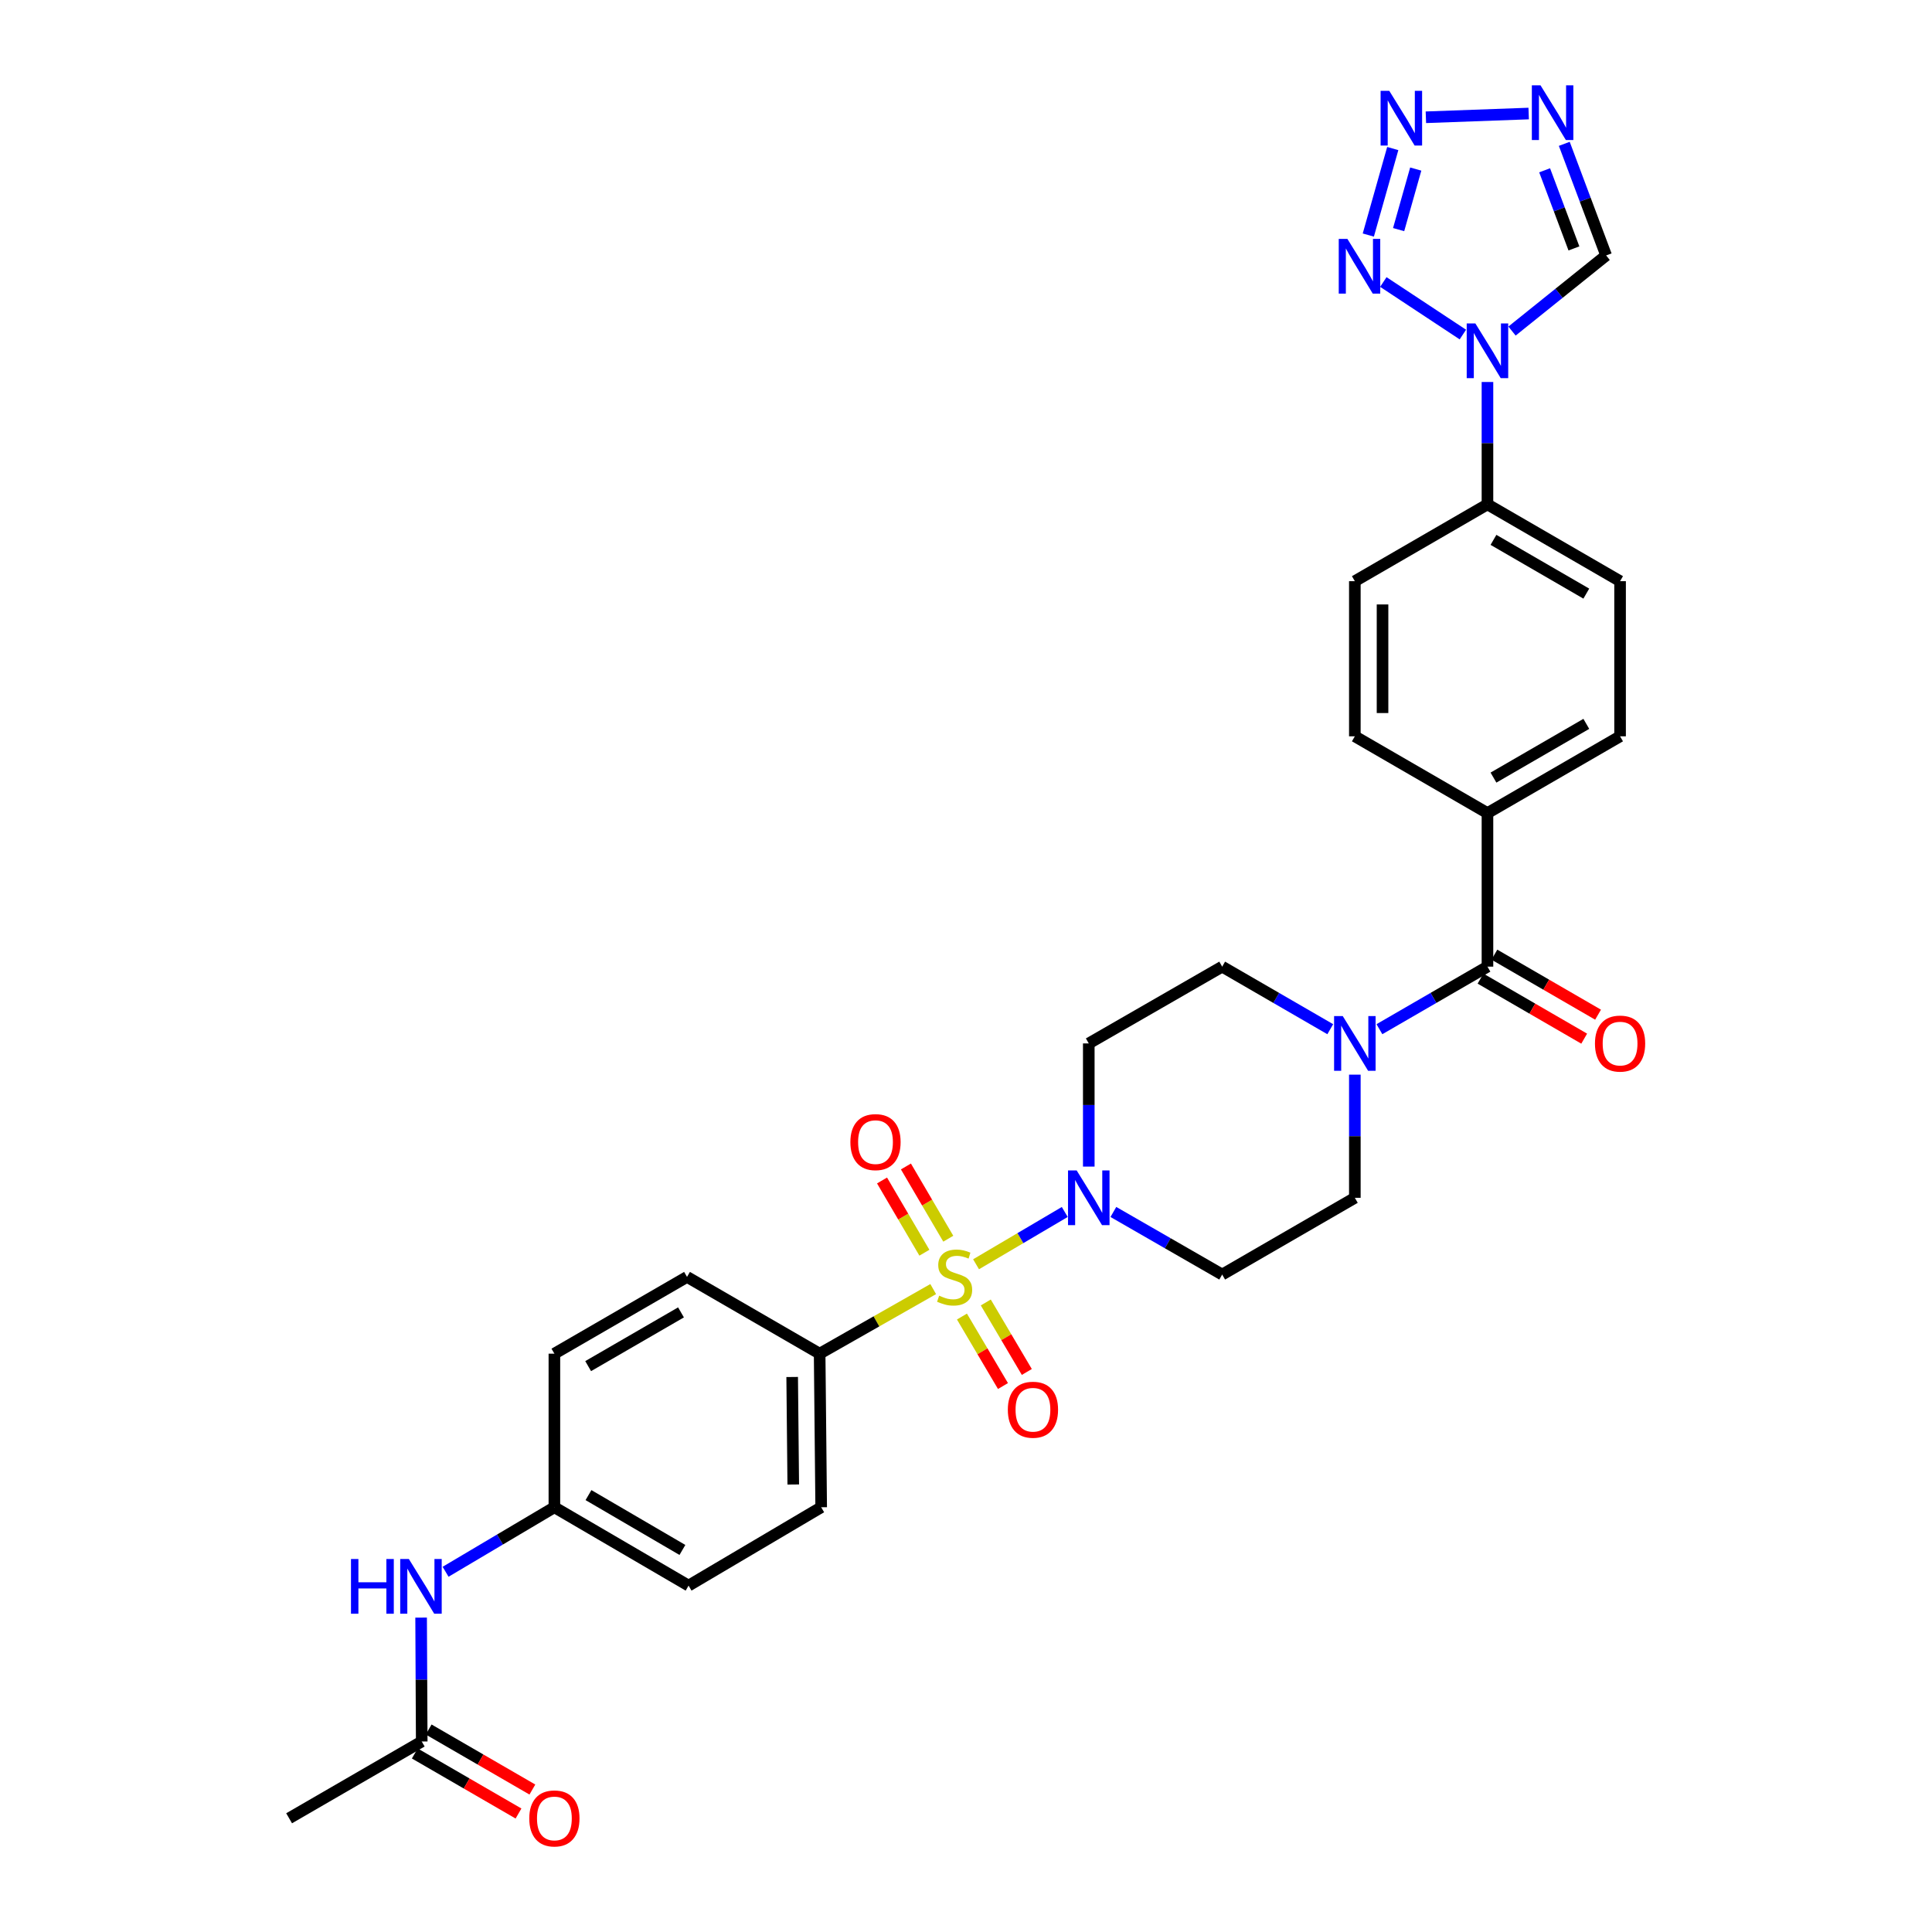 <?xml version='1.0' encoding='iso-8859-1'?>
<svg version='1.1' baseProfile='full'
              xmlns='http://www.w3.org/2000/svg'
                      xmlns:rdkit='http://www.rdkit.org/xml'
                      xmlns:xlink='http://www.w3.org/1999/xlink'
                  xml:space='preserve'
width='1000px' height='1000px' viewBox='0 0 1000 1000'>
<!-- END OF HEADER -->
<rect style='opacity:1.0;fill:#FFFFFF;stroke:none' width='1000' height='1000' x='0' y='0'> </rect>
<path class='bond-1' d='M 505.207,654.383 L 528.162,640.85' style='fill:none;fill-rule:evenodd;stroke:#CCCC00;stroke-width:6px;stroke-linecap:butt;stroke-linejoin:miter;stroke-opacity:1' />
<path class='bond-1' d='M 528.162,640.85 L 551.117,627.316' style='fill:none;fill-rule:evenodd;stroke:#0000FF;stroke-width:6px;stroke-linecap:butt;stroke-linejoin:miter;stroke-opacity:1' />
<path class='bond-8' d='M 483.022,667.231 L 453.633,683.946' style='fill:none;fill-rule:evenodd;stroke:#CCCC00;stroke-width:6px;stroke-linecap:butt;stroke-linejoin:miter;stroke-opacity:1' />
<path class='bond-8' d='M 453.633,683.946 L 424.243,700.66' style='fill:none;fill-rule:evenodd;stroke:#000000;stroke-width:6px;stroke-linecap:butt;stroke-linejoin:miter;stroke-opacity:1' />
<path class='bond-9' d='M 497.902,681.442 L 508.52,699.426' style='fill:none;fill-rule:evenodd;stroke:#CCCC00;stroke-width:6px;stroke-linecap:butt;stroke-linejoin:miter;stroke-opacity:1' />
<path class='bond-9' d='M 508.52,699.426 L 519.138,717.41' style='fill:none;fill-rule:evenodd;stroke:#FF0000;stroke-width:6px;stroke-linecap:butt;stroke-linejoin:miter;stroke-opacity:1' />
<path class='bond-9' d='M 510.245,674.154 L 520.863,692.139' style='fill:none;fill-rule:evenodd;stroke:#CCCC00;stroke-width:6px;stroke-linecap:butt;stroke-linejoin:miter;stroke-opacity:1' />
<path class='bond-9' d='M 520.863,692.139 L 531.481,710.123' style='fill:none;fill-rule:evenodd;stroke:#FF0000;stroke-width:6px;stroke-linecap:butt;stroke-linejoin:miter;stroke-opacity:1' />
<path class='bond-10' d='M 490.829,641.155 L 479.868,622.46' style='fill:none;fill-rule:evenodd;stroke:#CCCC00;stroke-width:6px;stroke-linecap:butt;stroke-linejoin:miter;stroke-opacity:1' />
<path class='bond-10' d='M 479.868,622.46 L 468.906,603.764' style='fill:none;fill-rule:evenodd;stroke:#FF0000;stroke-width:6px;stroke-linecap:butt;stroke-linejoin:miter;stroke-opacity:1' />
<path class='bond-10' d='M 478.464,648.405 L 467.502,629.709' style='fill:none;fill-rule:evenodd;stroke:#CCCC00;stroke-width:6px;stroke-linecap:butt;stroke-linejoin:miter;stroke-opacity:1' />
<path class='bond-10' d='M 467.502,629.709 L 456.541,611.013' style='fill:none;fill-rule:evenodd;stroke:#FF0000;stroke-width:6px;stroke-linecap:butt;stroke-linejoin:miter;stroke-opacity:1' />
<path class='bond-0' d='M 769.906,197.717 L 769.906,229.391' style='fill:none;fill-rule:evenodd;stroke:#0000FF;stroke-width:6px;stroke-linecap:butt;stroke-linejoin:miter;stroke-opacity:1' />
<path class='bond-0' d='M 769.906,229.391 L 769.906,261.065' style='fill:none;fill-rule:evenodd;stroke:#000000;stroke-width:6px;stroke-linecap:butt;stroke-linejoin:miter;stroke-opacity:1' />
<path class='bond-2' d='M 757.181,173.164 L 716.012,145.967' style='fill:none;fill-rule:evenodd;stroke:#0000FF;stroke-width:6px;stroke-linecap:butt;stroke-linejoin:miter;stroke-opacity:1' />
<path class='bond-7' d='M 782.616,171.358 L 806.974,151.786' style='fill:none;fill-rule:evenodd;stroke:#0000FF;stroke-width:6px;stroke-linecap:butt;stroke-linejoin:miter;stroke-opacity:1' />
<path class='bond-7' d='M 806.974,151.786 L 831.333,132.214' style='fill:none;fill-rule:evenodd;stroke:#000000;stroke-width:6px;stroke-linecap:butt;stroke-linejoin:miter;stroke-opacity:1' />
<path class='bond-11' d='M 563.55,603.829 L 563.55,571.953' style='fill:none;fill-rule:evenodd;stroke:#0000FF;stroke-width:6px;stroke-linecap:butt;stroke-linejoin:miter;stroke-opacity:1' />
<path class='bond-11' d='M 563.55,571.953 L 563.55,540.077' style='fill:none;fill-rule:evenodd;stroke:#000000;stroke-width:6px;stroke-linecap:butt;stroke-linejoin:miter;stroke-opacity:1' />
<path class='bond-12' d='M 576.281,627.31 L 604.44,643.508' style='fill:none;fill-rule:evenodd;stroke:#0000FF;stroke-width:6px;stroke-linecap:butt;stroke-linejoin:miter;stroke-opacity:1' />
<path class='bond-12' d='M 604.44,643.508 L 632.598,659.706' style='fill:none;fill-rule:evenodd;stroke:#000000;stroke-width:6px;stroke-linecap:butt;stroke-linejoin:miter;stroke-opacity:1' />
<path class='bond-3' d='M 708.234,121.661 L 720.889,76.891' style='fill:none;fill-rule:evenodd;stroke:#0000FF;stroke-width:6px;stroke-linecap:butt;stroke-linejoin:miter;stroke-opacity:1' />
<path class='bond-3' d='M 723.926,118.845 L 732.784,87.506' style='fill:none;fill-rule:evenodd;stroke:#0000FF;stroke-width:6px;stroke-linecap:butt;stroke-linejoin:miter;stroke-opacity:1' />
<path class='bond-34' d='M 738.035,60.699 L 791.241,58.766' style='fill:none;fill-rule:evenodd;stroke:#0000FF;stroke-width:6px;stroke-linecap:butt;stroke-linejoin:miter;stroke-opacity:1' />
<path class='bond-4' d='M 809.671,74.45 L 820.502,103.332' style='fill:none;fill-rule:evenodd;stroke:#0000FF;stroke-width:6px;stroke-linecap:butt;stroke-linejoin:miter;stroke-opacity:1' />
<path class='bond-4' d='M 820.502,103.332 L 831.333,132.214' style='fill:none;fill-rule:evenodd;stroke:#000000;stroke-width:6px;stroke-linecap:butt;stroke-linejoin:miter;stroke-opacity:1' />
<path class='bond-4' d='M 799.5,88.147 L 807.081,108.365' style='fill:none;fill-rule:evenodd;stroke:#0000FF;stroke-width:6px;stroke-linecap:butt;stroke-linejoin:miter;stroke-opacity:1' />
<path class='bond-4' d='M 807.081,108.365 L 814.663,128.583' style='fill:none;fill-rule:evenodd;stroke:#000000;stroke-width:6px;stroke-linecap:butt;stroke-linejoin:miter;stroke-opacity:1' />
<path class='bond-5' d='M 769.906,500.333 L 741.946,516.521' style='fill:none;fill-rule:evenodd;stroke:#000000;stroke-width:6px;stroke-linecap:butt;stroke-linejoin:miter;stroke-opacity:1' />
<path class='bond-5' d='M 741.946,516.521 L 713.987,532.71' style='fill:none;fill-rule:evenodd;stroke:#0000FF;stroke-width:6px;stroke-linecap:butt;stroke-linejoin:miter;stroke-opacity:1' />
<path class='bond-14' d='M 769.906,500.333 L 769.906,420.853' style='fill:none;fill-rule:evenodd;stroke:#000000;stroke-width:6px;stroke-linecap:butt;stroke-linejoin:miter;stroke-opacity:1' />
<path class='bond-19' d='M 766.315,506.535 L 793.144,522.069' style='fill:none;fill-rule:evenodd;stroke:#000000;stroke-width:6px;stroke-linecap:butt;stroke-linejoin:miter;stroke-opacity:1' />
<path class='bond-19' d='M 793.144,522.069 L 819.974,537.604' style='fill:none;fill-rule:evenodd;stroke:#FF0000;stroke-width:6px;stroke-linecap:butt;stroke-linejoin:miter;stroke-opacity:1' />
<path class='bond-19' d='M 773.497,494.131 L 800.326,509.665' style='fill:none;fill-rule:evenodd;stroke:#000000;stroke-width:6px;stroke-linecap:butt;stroke-linejoin:miter;stroke-opacity:1' />
<path class='bond-19' d='M 800.326,509.665 L 827.156,525.199' style='fill:none;fill-rule:evenodd;stroke:#FF0000;stroke-width:6px;stroke-linecap:butt;stroke-linejoin:miter;stroke-opacity:1' />
<path class='bond-6' d='M 701.264,556.234 L 701.264,588.11' style='fill:none;fill-rule:evenodd;stroke:#0000FF;stroke-width:6px;stroke-linecap:butt;stroke-linejoin:miter;stroke-opacity:1' />
<path class='bond-6' d='M 701.264,588.11 L 701.264,619.986' style='fill:none;fill-rule:evenodd;stroke:#000000;stroke-width:6px;stroke-linecap:butt;stroke-linejoin:miter;stroke-opacity:1' />
<path class='bond-32' d='M 688.54,532.712 L 660.569,516.522' style='fill:none;fill-rule:evenodd;stroke:#0000FF;stroke-width:6px;stroke-linecap:butt;stroke-linejoin:miter;stroke-opacity:1' />
<path class='bond-32' d='M 660.569,516.522 L 632.598,500.333' style='fill:none;fill-rule:evenodd;stroke:#000000;stroke-width:6px;stroke-linecap:butt;stroke-linejoin:miter;stroke-opacity:1' />
<path class='bond-25' d='M 424.243,700.66 L 425.04,780.156' style='fill:none;fill-rule:evenodd;stroke:#000000;stroke-width:6px;stroke-linecap:butt;stroke-linejoin:miter;stroke-opacity:1' />
<path class='bond-25' d='M 410.03,712.728 L 410.587,768.375' style='fill:none;fill-rule:evenodd;stroke:#000000;stroke-width:6px;stroke-linecap:butt;stroke-linejoin:miter;stroke-opacity:1' />
<path class='bond-26' d='M 424.243,700.66 L 355.601,660.925' style='fill:none;fill-rule:evenodd;stroke:#000000;stroke-width:6px;stroke-linecap:butt;stroke-linejoin:miter;stroke-opacity:1' />
<path class='bond-17' d='M 563.55,540.077 L 632.598,500.333' style='fill:none;fill-rule:evenodd;stroke:#000000;stroke-width:6px;stroke-linecap:butt;stroke-linejoin:miter;stroke-opacity:1' />
<path class='bond-16' d='M 632.598,659.706 L 701.264,619.986' style='fill:none;fill-rule:evenodd;stroke:#000000;stroke-width:6px;stroke-linecap:butt;stroke-linejoin:miter;stroke-opacity:1' />
<path class='bond-13' d='M 769.906,261.065 L 838.548,300.817' style='fill:none;fill-rule:evenodd;stroke:#000000;stroke-width:6px;stroke-linecap:butt;stroke-linejoin:miter;stroke-opacity:1' />
<path class='bond-13' d='M 773.019,279.432 L 821.068,307.258' style='fill:none;fill-rule:evenodd;stroke:#000000;stroke-width:6px;stroke-linecap:butt;stroke-linejoin:miter;stroke-opacity:1' />
<path class='bond-33' d='M 769.906,261.065 L 701.264,300.817' style='fill:none;fill-rule:evenodd;stroke:#000000;stroke-width:6px;stroke-linecap:butt;stroke-linejoin:miter;stroke-opacity:1' />
<path class='bond-23' d='M 769.906,420.853 L 701.264,381.117' style='fill:none;fill-rule:evenodd;stroke:#000000;stroke-width:6px;stroke-linecap:butt;stroke-linejoin:miter;stroke-opacity:1' />
<path class='bond-24' d='M 769.906,420.853 L 838.548,381.117' style='fill:none;fill-rule:evenodd;stroke:#000000;stroke-width:6px;stroke-linecap:butt;stroke-linejoin:miter;stroke-opacity:1' />
<path class='bond-24' d='M 773.021,402.488 L 821.07,374.672' style='fill:none;fill-rule:evenodd;stroke:#000000;stroke-width:6px;stroke-linecap:butt;stroke-linejoin:miter;stroke-opacity:1' />
<path class='bond-15' d='M 218.286,901.394 L 218.127,869.332' style='fill:none;fill-rule:evenodd;stroke:#000000;stroke-width:6px;stroke-linecap:butt;stroke-linejoin:miter;stroke-opacity:1' />
<path class='bond-15' d='M 218.127,869.332 L 217.968,837.27' style='fill:none;fill-rule:evenodd;stroke:#0000FF;stroke-width:6px;stroke-linecap:butt;stroke-linejoin:miter;stroke-opacity:1' />
<path class='bond-20' d='M 214.696,907.597 L 241.537,923.133' style='fill:none;fill-rule:evenodd;stroke:#000000;stroke-width:6px;stroke-linecap:butt;stroke-linejoin:miter;stroke-opacity:1' />
<path class='bond-20' d='M 241.537,923.133 L 268.378,938.668' style='fill:none;fill-rule:evenodd;stroke:#FF0000;stroke-width:6px;stroke-linecap:butt;stroke-linejoin:miter;stroke-opacity:1' />
<path class='bond-20' d='M 221.876,895.192 L 248.717,910.727' style='fill:none;fill-rule:evenodd;stroke:#000000;stroke-width:6px;stroke-linecap:butt;stroke-linejoin:miter;stroke-opacity:1' />
<path class='bond-20' d='M 248.717,910.727 L 275.558,926.263' style='fill:none;fill-rule:evenodd;stroke:#FF0000;stroke-width:6px;stroke-linecap:butt;stroke-linejoin:miter;stroke-opacity:1' />
<path class='bond-30' d='M 218.286,901.394 L 149.644,941.138' style='fill:none;fill-rule:evenodd;stroke:#000000;stroke-width:6px;stroke-linecap:butt;stroke-linejoin:miter;stroke-opacity:1' />
<path class='bond-18' d='M 230.635,813.545 L 258.793,796.85' style='fill:none;fill-rule:evenodd;stroke:#0000FF;stroke-width:6px;stroke-linecap:butt;stroke-linejoin:miter;stroke-opacity:1' />
<path class='bond-18' d='M 258.793,796.85 L 286.952,780.156' style='fill:none;fill-rule:evenodd;stroke:#000000;stroke-width:6px;stroke-linecap:butt;stroke-linejoin:miter;stroke-opacity:1' />
<path class='bond-21' d='M 838.548,300.817 L 838.548,381.117' style='fill:none;fill-rule:evenodd;stroke:#000000;stroke-width:6px;stroke-linecap:butt;stroke-linejoin:miter;stroke-opacity:1' />
<path class='bond-22' d='M 701.264,300.817 L 701.264,381.117' style='fill:none;fill-rule:evenodd;stroke:#000000;stroke-width:6px;stroke-linecap:butt;stroke-linejoin:miter;stroke-opacity:1' />
<path class='bond-22' d='M 715.597,312.862 L 715.597,369.072' style='fill:none;fill-rule:evenodd;stroke:#000000;stroke-width:6px;stroke-linecap:butt;stroke-linejoin:miter;stroke-opacity:1' />
<path class='bond-29' d='M 425.04,780.156 L 356.406,820.712' style='fill:none;fill-rule:evenodd;stroke:#000000;stroke-width:6px;stroke-linecap:butt;stroke-linejoin:miter;stroke-opacity:1' />
<path class='bond-28' d='M 355.601,660.925 L 286.952,700.66' style='fill:none;fill-rule:evenodd;stroke:#000000;stroke-width:6px;stroke-linecap:butt;stroke-linejoin:miter;stroke-opacity:1' />
<path class='bond-28' d='M 352.484,679.29 L 304.429,707.105' style='fill:none;fill-rule:evenodd;stroke:#000000;stroke-width:6px;stroke-linecap:butt;stroke-linejoin:miter;stroke-opacity:1' />
<path class='bond-27' d='M 286.952,780.156 L 286.952,700.66' style='fill:none;fill-rule:evenodd;stroke:#000000;stroke-width:6px;stroke-linecap:butt;stroke-linejoin:miter;stroke-opacity:1' />
<path class='bond-31' d='M 286.952,780.156 L 356.406,820.712' style='fill:none;fill-rule:evenodd;stroke:#000000;stroke-width:6px;stroke-linecap:butt;stroke-linejoin:miter;stroke-opacity:1' />
<path class='bond-31' d='M 304.597,773.862 L 353.215,802.251' style='fill:none;fill-rule:evenodd;stroke:#000000;stroke-width:6px;stroke-linecap:butt;stroke-linejoin:miter;stroke-opacity:1' />
<path  class='atom-0' d='M 486.112 670.645
Q 486.432 670.765, 487.752 671.325
Q 489.072 671.885, 490.512 672.245
Q 491.992 672.565, 493.432 672.565
Q 496.112 672.565, 497.672 671.285
Q 499.232 669.965, 499.232 667.685
Q 499.232 666.125, 498.432 665.165
Q 497.672 664.205, 496.472 663.685
Q 495.272 663.165, 493.272 662.565
Q 490.752 661.805, 489.232 661.085
Q 487.752 660.365, 486.672 658.845
Q 485.632 657.325, 485.632 654.765
Q 485.632 651.205, 488.032 649.005
Q 490.472 646.805, 495.272 646.805
Q 498.552 646.805, 502.272 648.365
L 501.352 651.445
Q 497.952 650.045, 495.392 650.045
Q 492.632 650.045, 491.112 651.205
Q 489.592 652.325, 489.632 654.285
Q 489.632 655.805, 490.392 656.725
Q 491.192 657.645, 492.312 658.165
Q 493.472 658.685, 495.392 659.285
Q 497.952 660.085, 499.472 660.885
Q 500.992 661.685, 502.072 663.325
Q 503.192 664.925, 503.192 667.685
Q 503.192 671.605, 500.552 673.725
Q 497.952 675.805, 493.592 675.805
Q 491.072 675.805, 489.152 675.245
Q 487.272 674.725, 485.032 673.805
L 486.112 670.645
' fill='#CCCC00'/>
<path  class='atom-1' d='M 763.646 167.41
L 772.926 182.41
Q 773.846 183.89, 775.326 186.57
Q 776.806 189.25, 776.886 189.41
L 776.886 167.41
L 780.646 167.41
L 780.646 195.73
L 776.766 195.73
L 766.806 179.33
Q 765.646 177.41, 764.406 175.21
Q 763.206 173.01, 762.846 172.33
L 762.846 195.73
L 759.166 195.73
L 759.166 167.41
L 763.646 167.41
' fill='#0000FF'/>
<path  class='atom-2' d='M 557.29 605.826
L 566.57 620.826
Q 567.49 622.306, 568.97 624.986
Q 570.45 627.666, 570.53 627.826
L 570.53 605.826
L 574.29 605.826
L 574.29 634.146
L 570.41 634.146
L 560.45 617.746
Q 559.29 615.826, 558.05 613.626
Q 556.85 611.426, 556.49 610.746
L 556.49 634.146
L 552.81 634.146
L 552.81 605.826
L 557.29 605.826
' fill='#0000FF'/>
<path  class='atom-3' d='M 697.409 123.652
L 706.689 138.652
Q 707.609 140.132, 709.089 142.812
Q 710.569 145.492, 710.649 145.652
L 710.649 123.652
L 714.409 123.652
L 714.409 151.972
L 710.529 151.972
L 700.569 135.572
Q 699.409 133.652, 698.169 131.452
Q 696.969 129.252, 696.609 128.572
L 696.609 151.972
L 692.929 151.972
L 692.929 123.652
L 697.409 123.652
' fill='#0000FF'/>
<path  class='atom-4' d='M 719.076 47
L 728.356 62
Q 729.276 63.48, 730.756 66.16
Q 732.236 68.84, 732.316 69
L 732.316 47
L 736.076 47
L 736.076 75.32
L 732.196 75.32
L 722.236 58.92
Q 721.076 57, 719.836 54.8
Q 718.636 52.6, 718.276 51.92
L 718.276 75.32
L 714.596 75.32
L 714.596 47
L 719.076 47
' fill='#0000FF'/>
<path  class='atom-5' d='M 797.361 44.157
L 806.641 59.157
Q 807.561 60.637, 809.041 63.317
Q 810.521 65.997, 810.601 66.157
L 810.601 44.157
L 814.361 44.157
L 814.361 72.477
L 810.481 72.477
L 800.521 56.077
Q 799.361 54.157, 798.121 51.957
Q 796.921 49.757, 796.561 49.077
L 796.561 72.477
L 792.881 72.477
L 792.881 44.157
L 797.361 44.157
' fill='#0000FF'/>
<path  class='atom-7' d='M 695.004 525.917
L 704.284 540.917
Q 705.204 542.397, 706.684 545.077
Q 708.164 547.757, 708.244 547.917
L 708.244 525.917
L 712.004 525.917
L 712.004 554.237
L 708.124 554.237
L 698.164 537.837
Q 697.004 535.917, 695.764 533.717
Q 694.564 531.517, 694.204 530.837
L 694.204 554.237
L 690.524 554.237
L 690.524 525.917
L 695.004 525.917
' fill='#0000FF'/>
<path  class='atom-10' d='M 521.652 729.67
Q 521.652 722.87, 525.012 719.07
Q 528.372 715.27, 534.652 715.27
Q 540.932 715.27, 544.292 719.07
Q 547.652 722.87, 547.652 729.67
Q 547.652 736.55, 544.252 740.47
Q 540.852 744.35, 534.652 744.35
Q 528.412 744.35, 525.012 740.47
Q 521.652 736.59, 521.652 729.67
M 534.652 741.15
Q 538.972 741.15, 541.292 738.27
Q 543.652 735.35, 543.652 729.67
Q 543.652 724.11, 541.292 721.31
Q 538.972 718.47, 534.652 718.47
Q 530.332 718.47, 527.972 721.27
Q 525.652 724.07, 525.652 729.67
Q 525.652 735.39, 527.972 738.27
Q 530.332 741.15, 534.652 741.15
' fill='#FF0000'/>
<path  class='atom-11' d='M 440.157 591.152
Q 440.157 584.352, 443.517 580.552
Q 446.877 576.752, 453.157 576.752
Q 459.437 576.752, 462.797 580.552
Q 466.157 584.352, 466.157 591.152
Q 466.157 598.032, 462.757 601.952
Q 459.357 605.832, 453.157 605.832
Q 446.917 605.832, 443.517 601.952
Q 440.157 598.072, 440.157 591.152
M 453.157 602.632
Q 457.477 602.632, 459.797 599.752
Q 462.157 596.832, 462.157 591.152
Q 462.157 585.592, 459.797 582.792
Q 457.477 579.952, 453.157 579.952
Q 448.837 579.952, 446.477 582.752
Q 444.157 585.552, 444.157 591.152
Q 444.157 596.872, 446.477 599.752
Q 448.837 602.632, 453.157 602.632
' fill='#FF0000'/>
<path  class='atom-19' d='M 181.668 806.942
L 185.508 806.942
L 185.508 818.982
L 199.988 818.982
L 199.988 806.942
L 203.828 806.942
L 203.828 835.262
L 199.988 835.262
L 199.988 822.182
L 185.508 822.182
L 185.508 835.262
L 181.668 835.262
L 181.668 806.942
' fill='#0000FF'/>
<path  class='atom-19' d='M 211.628 806.942
L 220.908 821.942
Q 221.828 823.422, 223.308 826.102
Q 224.788 828.782, 224.868 828.942
L 224.868 806.942
L 228.628 806.942
L 228.628 835.262
L 224.748 835.262
L 214.788 818.862
Q 213.628 816.942, 212.388 814.742
Q 211.188 812.542, 210.828 811.862
L 210.828 835.262
L 207.148 835.262
L 207.148 806.942
L 211.628 806.942
' fill='#0000FF'/>
<path  class='atom-20' d='M 825.548 540.157
Q 825.548 533.357, 828.908 529.557
Q 832.268 525.757, 838.548 525.757
Q 844.828 525.757, 848.188 529.557
Q 851.548 533.357, 851.548 540.157
Q 851.548 547.037, 848.148 550.957
Q 844.748 554.837, 838.548 554.837
Q 832.308 554.837, 828.908 550.957
Q 825.548 547.077, 825.548 540.157
M 838.548 551.637
Q 842.868 551.637, 845.188 548.757
Q 847.548 545.837, 847.548 540.157
Q 847.548 534.597, 845.188 531.797
Q 842.868 528.957, 838.548 528.957
Q 834.228 528.957, 831.868 531.757
Q 829.548 534.557, 829.548 540.157
Q 829.548 545.877, 831.868 548.757
Q 834.228 551.637, 838.548 551.637
' fill='#FF0000'/>
<path  class='atom-21' d='M 273.952 941.218
Q 273.952 934.418, 277.312 930.618
Q 280.672 926.818, 286.952 926.818
Q 293.232 926.818, 296.592 930.618
Q 299.952 934.418, 299.952 941.218
Q 299.952 948.098, 296.552 952.018
Q 293.152 955.898, 286.952 955.898
Q 280.712 955.898, 277.312 952.018
Q 273.952 948.138, 273.952 941.218
M 286.952 952.698
Q 291.272 952.698, 293.592 949.818
Q 295.952 946.898, 295.952 941.218
Q 295.952 935.658, 293.592 932.858
Q 291.272 930.018, 286.952 930.018
Q 282.632 930.018, 280.272 932.818
Q 277.952 935.618, 277.952 941.218
Q 277.952 946.938, 280.272 949.818
Q 282.632 952.698, 286.952 952.698
' fill='#FF0000'/>
</svg>
